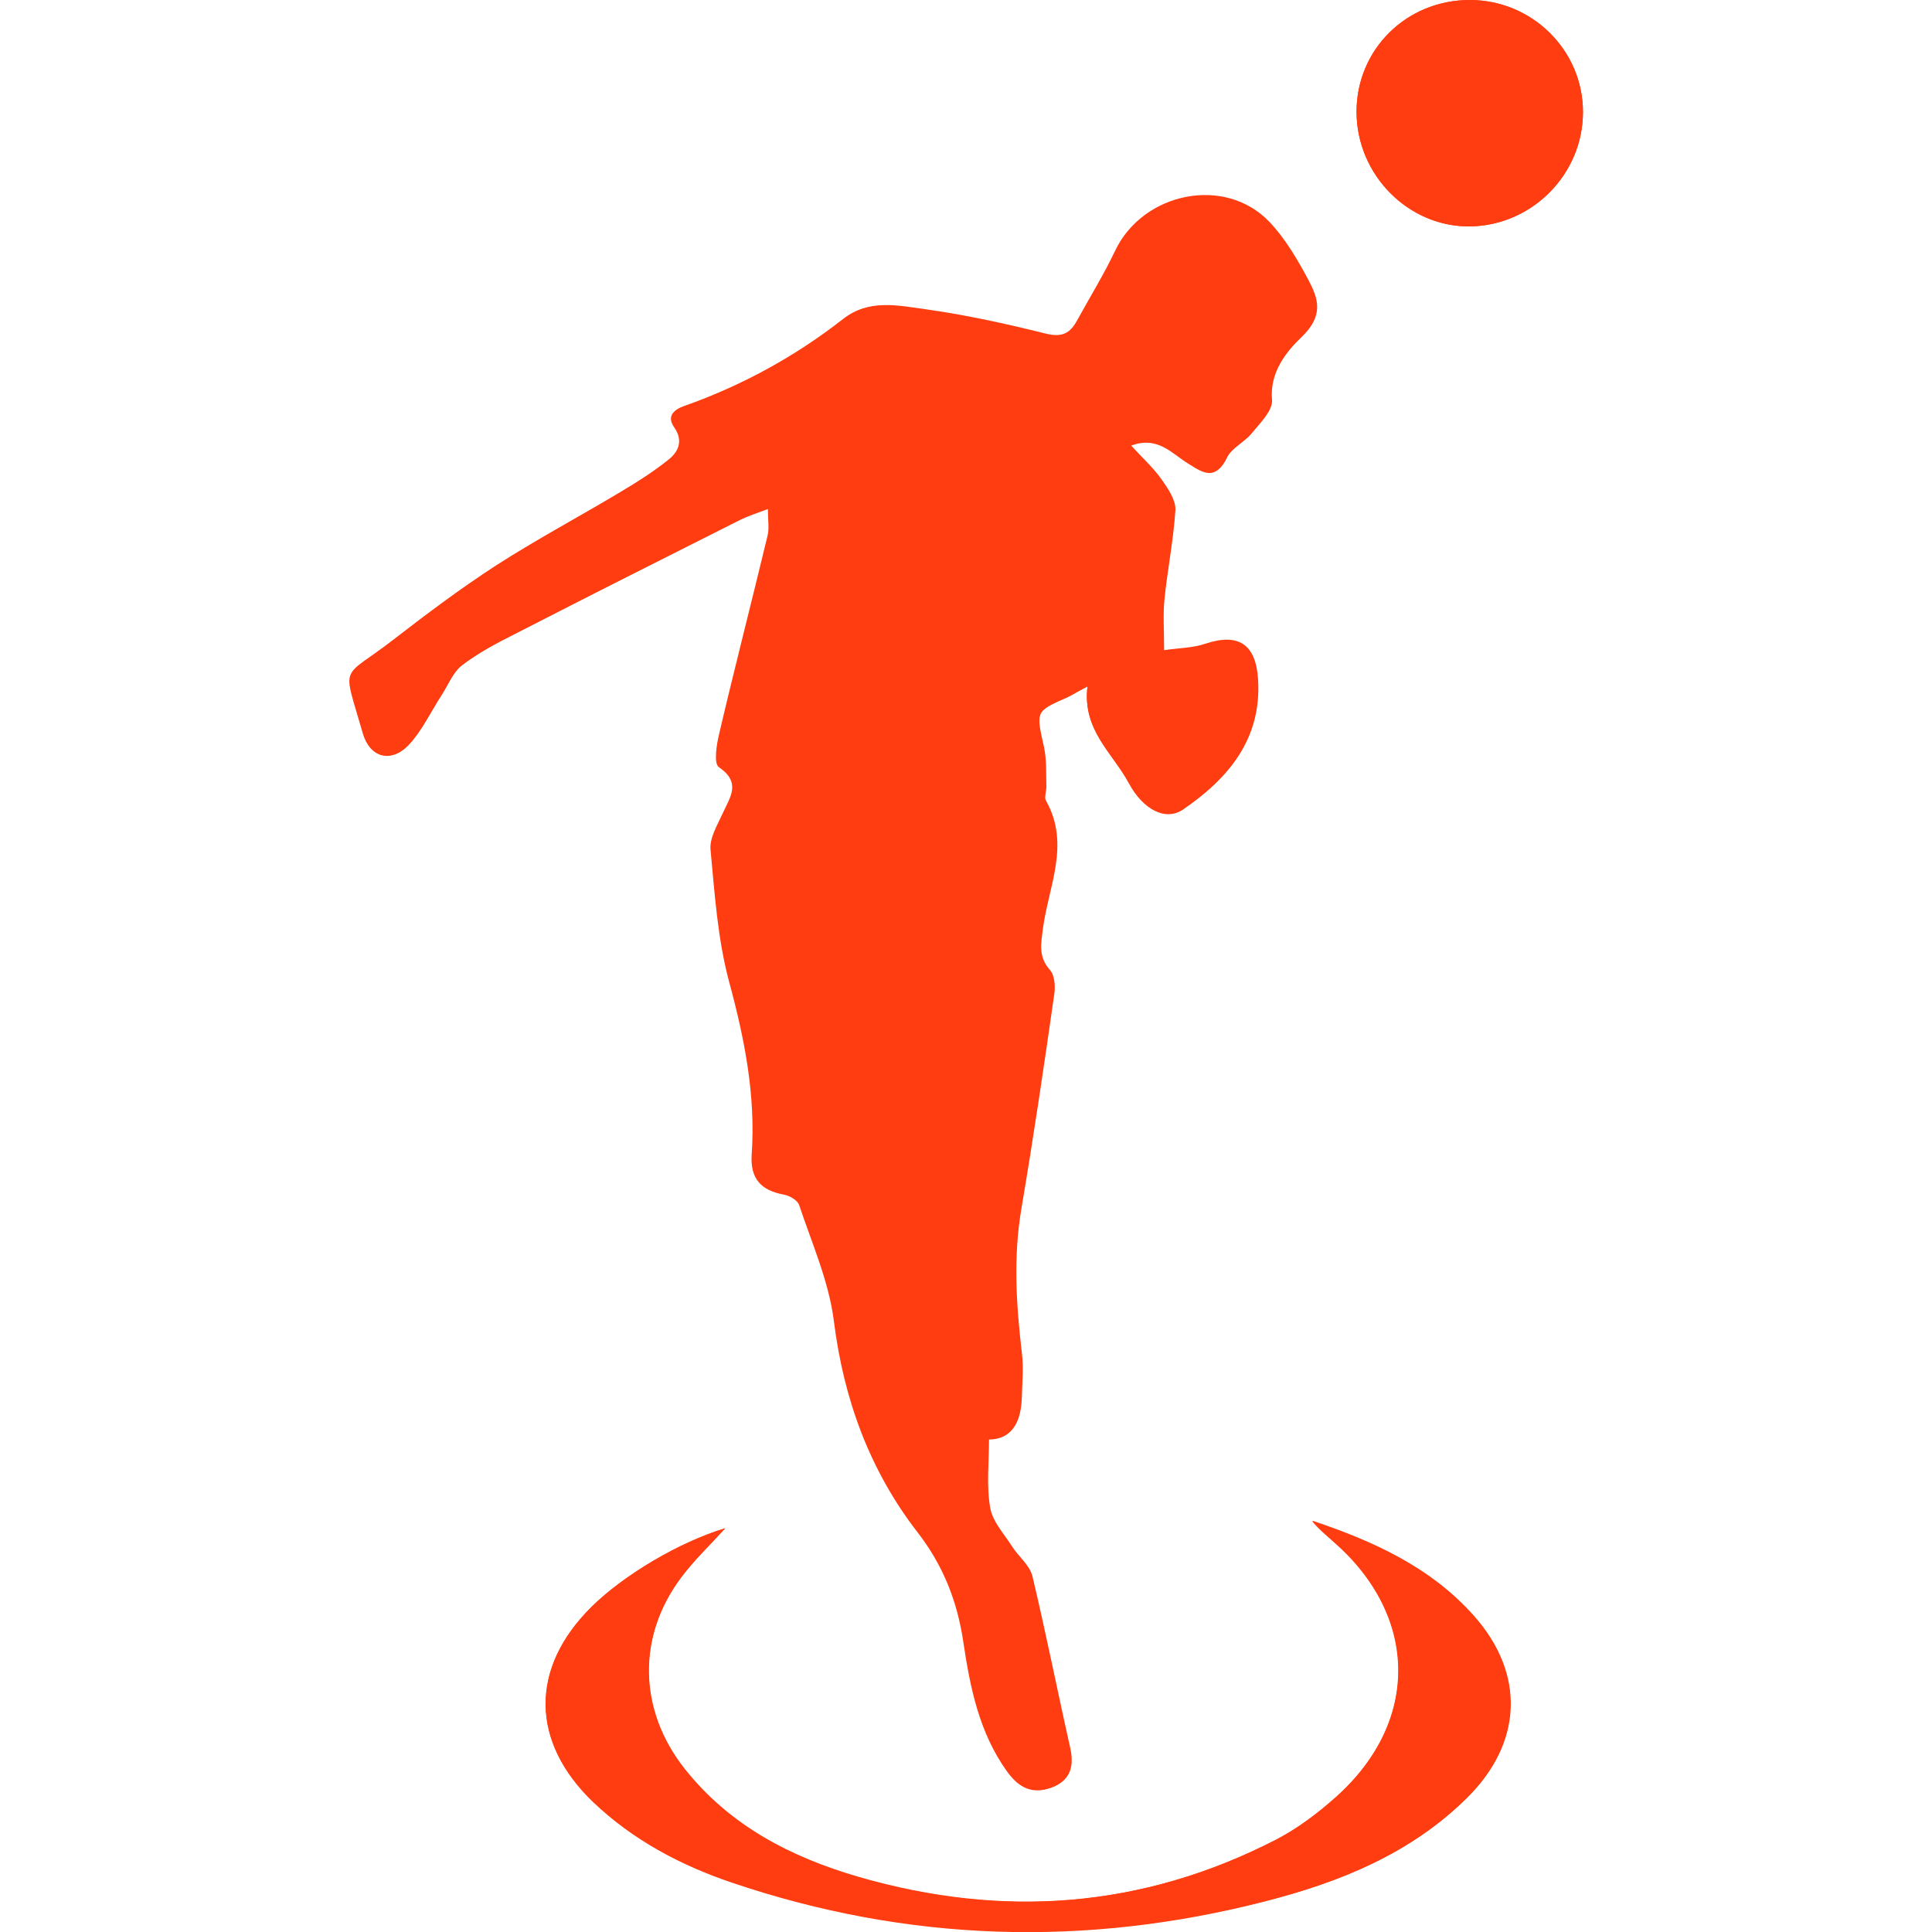 <?xml version="1.0" encoding="utf-8"?>
<!-- Generator: Adobe Illustrator 27.5.0, SVG Export Plug-In . SVG Version: 6.00 Build 0)  -->
<svg version="1.1" id="Layer_1" xmlns="http://www.w3.org/2000/svg" xmlns:xlink="http://www.w3.org/1999/xlink" x="0px" y="0px"
	 viewBox="0 0 512 512" style="enable-background:new 0 0 512 512;" xml:space="preserve">
<style type="text/css">
	.st0{fill:#FF3D10;}
</style>
<g>
	<path class="st0" d="M288.2,181.9c-1.4,11.6,6.6,17.6,10.9,25.6c3.9,7.2,9.8,10.1,14.3,7.1c12-8.2,20.8-18.6,19.8-34.4
		c-0.6-9.3-5.3-12.3-14-9.4c-3.3,1.1-6.9,1.1-10.9,1.7c0-5.5-0.3-9.5,0.1-13.5c0.8-7.9,2.5-15.7,2.9-23.7c0.2-2.7-1.9-5.7-3.7-8.1
		c-2.2-3.1-5.1-5.7-8.1-9c7.3-2.9,11.1,2.1,15.6,4.8c3.8,2.4,7,4.4,9.9-1.6c1.2-2.6,4.6-4.1,6.6-6.5c2.2-2.7,5.6-6,5.3-8.7
		c-0.7-7.4,4.1-13.1,7.8-16.7c6-5.6,4.5-10.1,1.8-15.2c-2.9-5.4-6.1-11-10.3-15.3c-11.7-12.3-33.4-7.9-40.7,7.5
		c-3,6.3-6.7,12.3-10.1,18.5c-1.9,3.5-4.2,4.7-8.5,3.6c-10.4-2.6-20.9-4.9-31.5-6.4c-7.4-1.1-15.1-3-22.1,2.5
		c-12.8,10-26.9,17.7-42.2,23.1c-2.8,1-4.4,2.6-2.4,5.5c2.5,3.6,1,6.6-1.7,8.7c-4,3.2-8.4,6-12.8,8.6c-11,6.6-22.3,12.6-33,19.5
		c-9.4,6-18.3,12.8-27.1,19.6c-13.9,10.8-13.4,5.6-8,24.5c1.8,6.5,7.4,8.2,12.1,3.3c3.6-3.8,5.9-8.8,8.7-13.2c1.8-2.7,3-6,5.4-7.9
		c4.2-3.2,9-5.8,13.8-8.2c20-10.3,40.1-20.4,60.2-30.5c2.1-1,4.3-1.7,7.2-2.8c0,3.1,0.4,5.2-0.1,7.1c-4.2,17.5-8.7,34.9-12.8,52.4
		c-0.7,2.9-1.5,7.9-0.1,8.9c6,4.1,3,7.9,1,12.3c-1.4,3.1-3.5,6.5-3.2,9.6c1.1,11.7,1.9,23.7,4.9,34.9c4.1,15.1,7.1,30.2,6,45.9
		c-0.4,6.4,2.5,9.5,8.6,10.6c1.5,0.3,3.6,1.5,4,2.8c3.4,10.2,7.9,20.3,9.2,30.8c2.6,20.7,9.5,39.5,22.1,55.8
		c6.9,8.9,10.6,18.4,12.2,29.2c1.8,12.1,4.2,24,11.6,34.3c3.2,4.4,6.7,6,11.6,4.3c5.1-1.8,6-5.7,4.9-10.5
		c-3.3-15.1-6.3-30.4-10-45.4c-0.7-2.9-3.7-5.2-5.4-7.9c-2.1-3.4-5.2-6.7-5.8-10.3c-1-5.8-0.3-11.8-0.3-18.2c6.4,0,8.5-4.7,8.7-11
		c0.1-3.9,0.4-7.9,0-11.8c-1.5-12.8-2.3-25.5-0.1-38.3c3.2-18.9,5.9-37.9,8.7-56.8c0.3-2.1,0.1-5-1.2-6.4c-3.1-3.5-2.3-7-1.8-11
		c1.5-11.2,7.3-22.4,0.8-33.8c-0.5-0.9,0.2-2.4,0.1-3.7c-0.1-3.5,0.1-7-0.6-10.4c-2.1-9.7-2.3-9.7,6.4-13.5
		C284.3,184.1,285.3,183.4,288.2,181.9z M192.2,405c-12.3,3.7-27,12.5-35.5,20.9c-16.4,16.2-16.1,35.8,0.5,51.7
		c10.5,10,23.1,16.7,36.7,21.3c46.6,15.8,93.8,17.2,141.3,5c19.8-5.1,38.5-12.6,53.4-27.3c14.7-14.5,15.6-32.8,2-48.2
		c-11.5-13-26.8-19.9-42.9-25.3c1.7,2.1,3.8,3.8,5.8,5.6c22.4,19.6,22.8,47.5,0.7,67.4c-4.9,4.4-10.3,8.5-16.1,11.5
		c-35.5,18.2-72.5,20.9-110.6,9.9c-17.9-5.2-34.2-13.6-46.1-28.6c-12.3-15.5-12.8-35.2-0.8-51C184,413.4,188.1,409.5,192.2,405z
		 M389.5,0c-16.7,0-30,13.1-30,29.6c0,16.7,13.8,30.6,30.2,30.4c16.4-0.3,29.8-13.9,29.8-30.3C419.5,13.3,406,0,389.5,0z"/>
	<path class="st0" d="M288.2,181.9c-2.9,1.5-3.9,2.2-5.1,2.7c-8.7,3.8-8.6,3.8-6.4,13.5c0.7,3.4,0.5,6.9,0.6,10.4
		c0,1.2-0.6,2.8-0.1,3.7c6.5,11.5,0.7,22.6-0.8,33.8c-0.5,4-1.3,7.5,1.8,11c1.3,1.4,1.5,4.3,1.2,6.4c-2.7,19-5.5,37.9-8.7,56.8
		c-2.2,12.8-1.4,25.5,0.1,38.3c0.5,3.9,0.1,7.8,0,11.8c-0.2,6.2-2.3,11-8.7,11c0,6.4-0.7,12.4,0.3,18.2c0.6,3.7,3.7,7,5.8,10.3
		c1.7,2.7,4.7,5,5.4,7.9c3.6,15.1,6.6,30.3,10,45.4c1.1,4.9,0.2,8.7-4.9,10.5c-5,1.7-8.5,0.1-11.6-4.3c-7.4-10.3-9.8-22.2-11.6-34.3
		c-1.6-10.9-5.4-20.3-12.2-29.2c-12.6-16.3-19.6-35-22.1-55.8c-1.3-10.5-5.9-20.6-9.2-30.8c-0.4-1.3-2.5-2.5-4-2.8
		c-6.1-1-9.1-4.2-8.6-10.6c1.1-15.7-2-30.7-6-45.9c-3-11.3-3.8-23.2-4.9-34.9c-0.3-3.1,1.8-6.5,3.2-9.6c2-4.3,5-8.2-1-12.3
		c-1.4-0.9-0.6-5.9,0.1-8.9c4.2-17.5,8.6-35,12.8-52.4c0.5-1.9,0.1-4,0.1-7.1c-2.9,1.1-5.2,1.7-7.2,2.8
		c-20.1,10.1-40.2,20.3-60.2,30.5c-4.8,2.4-9.6,5-13.8,8.2c-2.4,1.9-3.7,5.2-5.4,7.9c-2.9,4.4-5.2,9.4-8.7,13.2
		c-4.7,4.9-10.2,3.2-12.1-3.3c-5.4-18.9-5.9-13.7,8-24.5c8.8-6.8,17.8-13.5,27.1-19.6c10.7-6.9,22-12.9,33-19.5
		c4.4-2.6,8.8-5.4,12.8-8.6c2.7-2.1,4.2-5.1,1.7-8.7c-2-2.9-0.4-4.5,2.4-5.5c15.3-5.4,29.4-13.1,42.2-23.1
		c6.9-5.4,14.7-3.5,22.1-2.5c10.6,1.5,21.1,3.8,31.5,6.4c4.4,1.1,6.6-0.1,8.5-3.6c3.4-6.2,7.1-12.1,10.1-18.5
		c7.3-15.4,29-19.8,40.7-7.5c4.2,4.4,7.4,9.9,10.3,15.3c2.7,5.1,4.2,9.5-1.8,15.2c-3.7,3.5-8.5,9.2-7.8,16.7c0.2,2.8-3.1,6-5.3,8.7
		c-1.9,2.4-5.3,3.9-6.6,6.5c-2.8,5.9-6,3.9-9.9,1.6c-4.5-2.8-8.3-7.7-15.6-4.8c3,3.3,5.9,5.9,8.1,9c1.7,2.4,3.8,5.5,3.7,8.1
		c-0.5,7.9-2.1,15.8-2.9,23.7c-0.4,4-0.1,8.1-0.1,13.5c4.1-0.6,7.7-0.6,10.9-1.7c8.7-2.9,13.4,0,14,9.4c1,15.8-7.8,26.2-19.8,34.4
		c-4.5,3.1-10.4,0.2-14.3-7.1C294.8,199.5,286.8,193.4,288.2,181.9z"/>
	<path class="st0" d="M192.2,405c-4.1,4.5-8.2,8.4-11.5,12.8c-12,15.8-11.5,35.5,0.8,51c12,15.1,28.2,23.4,46.1,28.6
		c38.1,11,75.1,8.4,110.6-9.9c5.8-3,11.2-7.1,16.1-11.5c22.1-19.9,21.7-47.8-0.7-67.4c-2-1.7-4-3.5-5.8-5.6
		c16.1,5.4,31.4,12.3,42.9,25.3c13.6,15.4,12.8,33.7-2,48.2c-14.9,14.7-33.6,22.3-53.4,27.3c-47.6,12.1-94.8,10.7-141.3-5
		c-13.6-4.6-26.2-11.3-36.7-21.3c-16.7-15.9-16.9-35.4-0.5-51.7C165.2,417.5,179.9,408.7,192.2,405z"/>
	<path class="st0" d="M389.5,0c16.5,0,30,13.3,30,29.7c0,16.4-13.4,30-29.8,30.3c-16.4,0.3-30.2-13.6-30.2-30.4
		C359.5,13.1,372.7,0,389.5,0z"/>
</g>
</svg>
